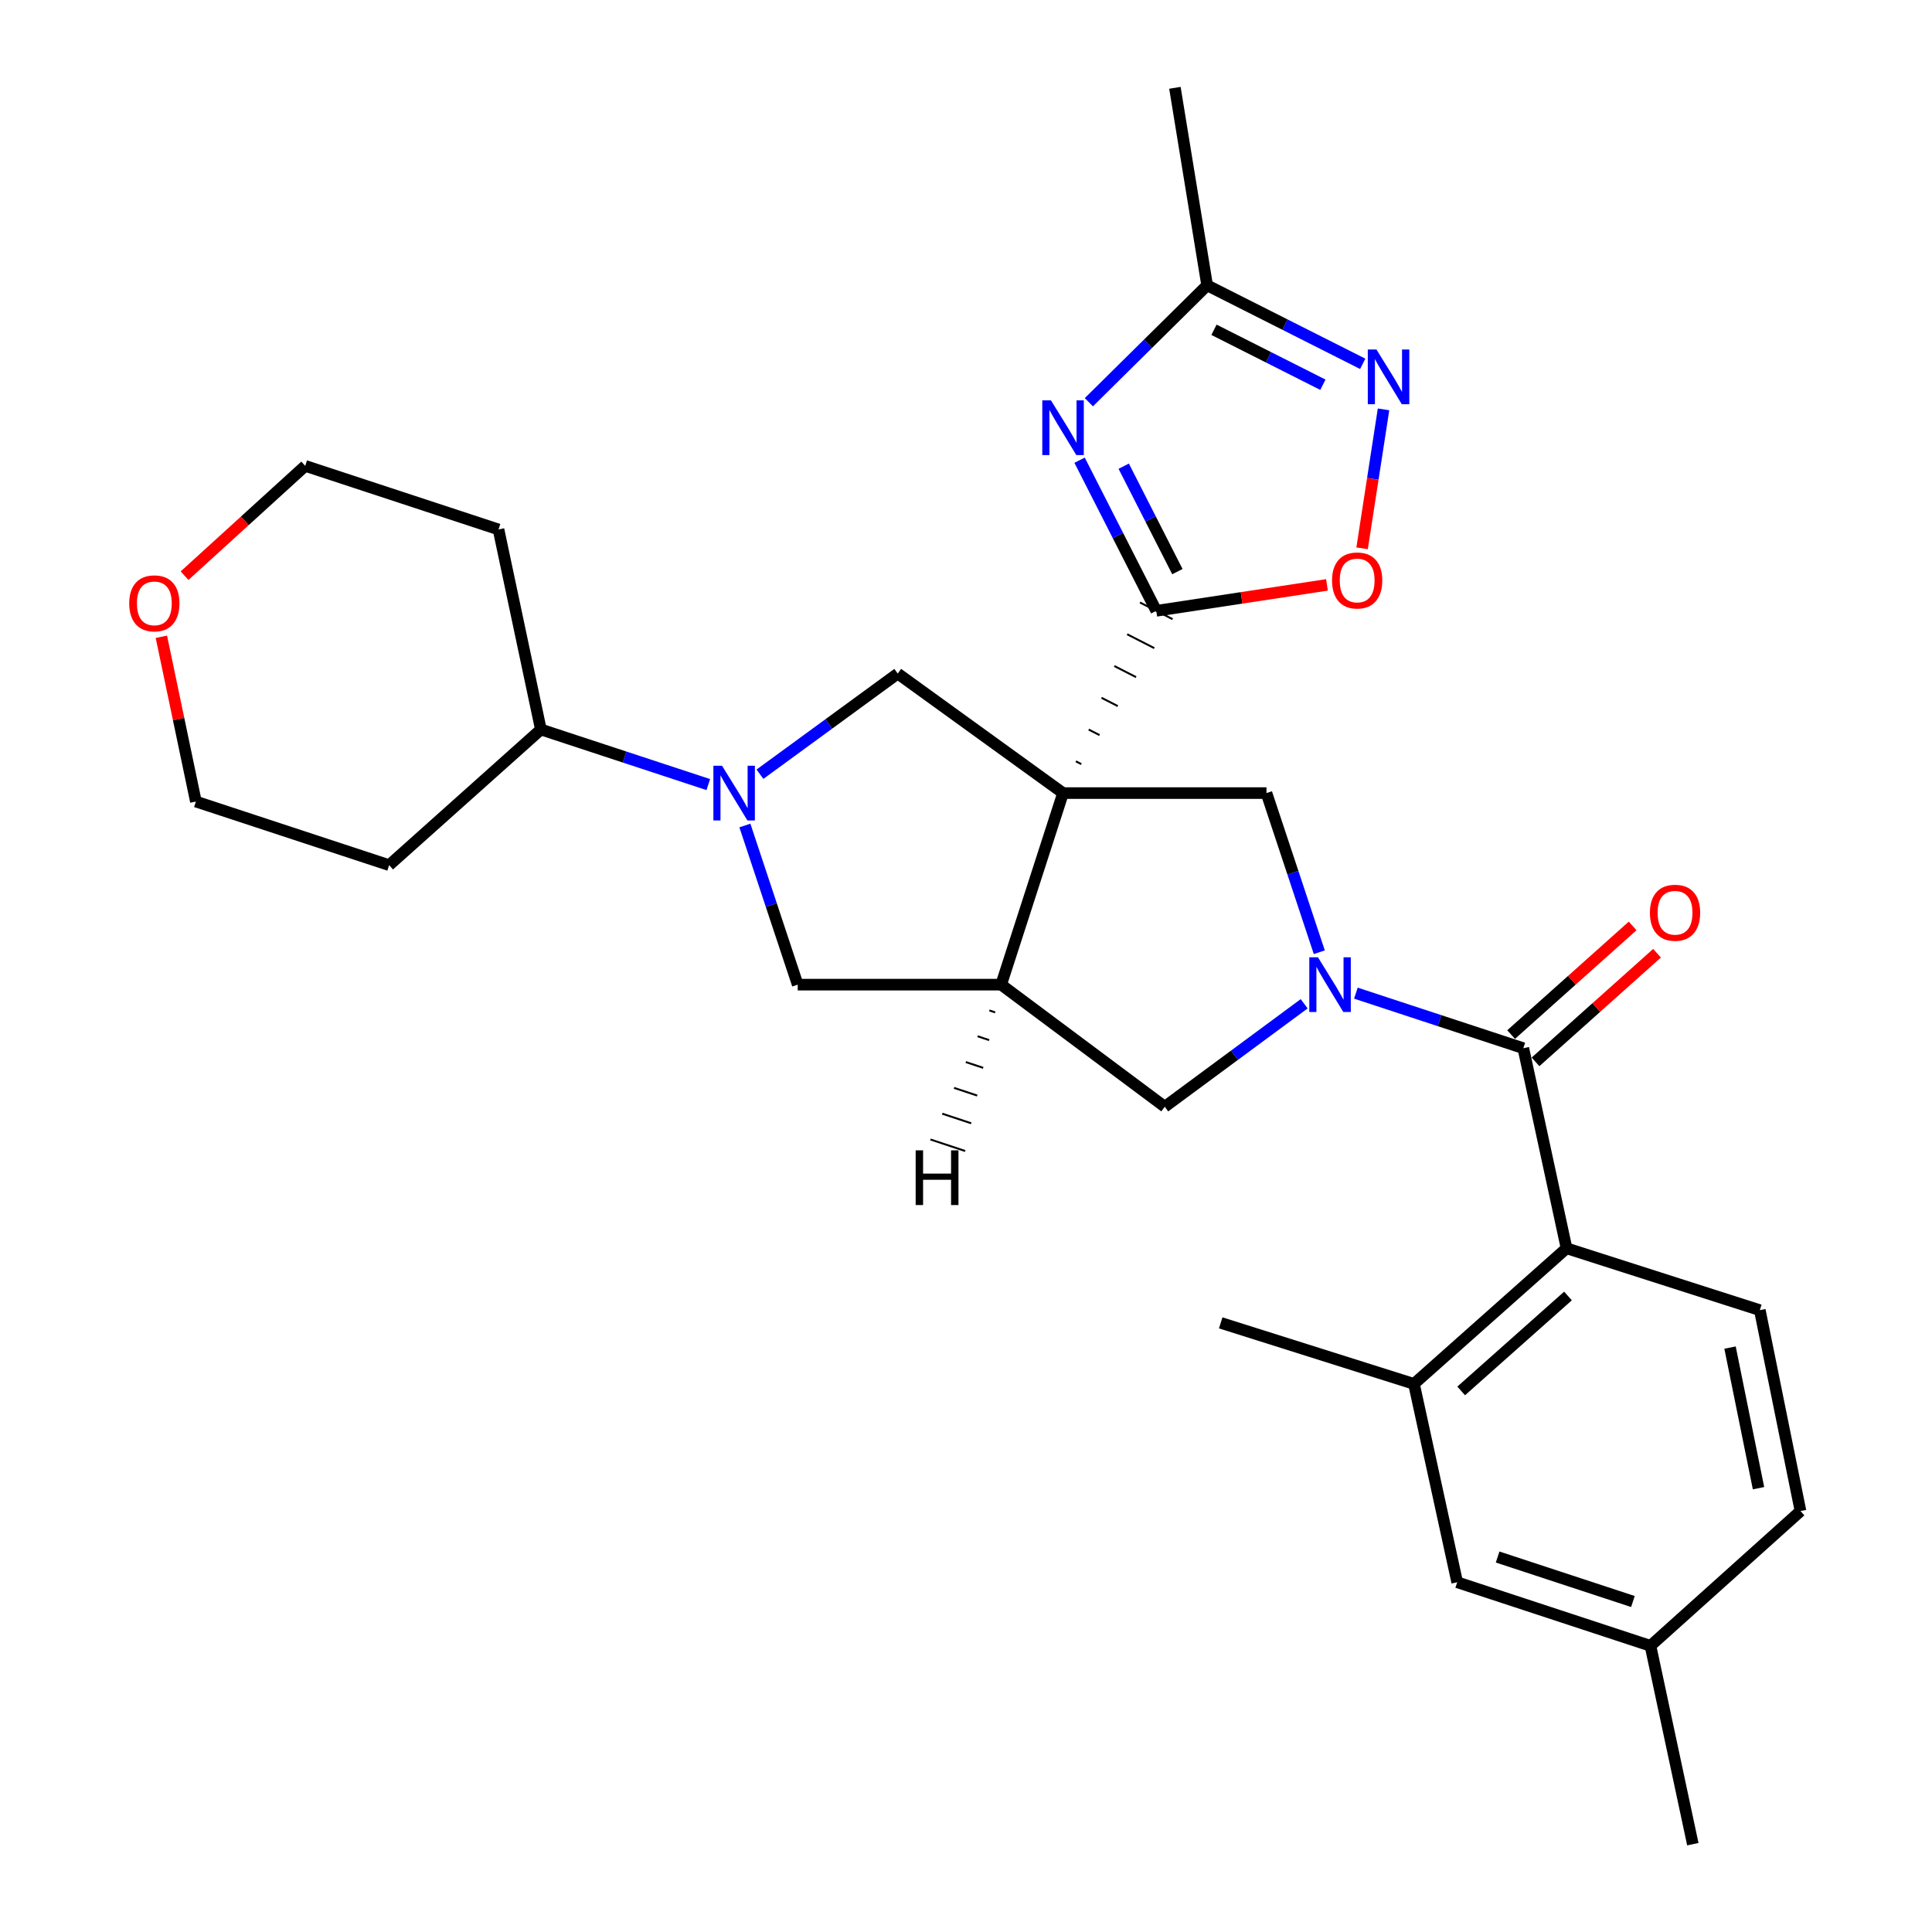 <?xml version='1.0' encoding='iso-8859-1'?>
<svg version='1.1' baseProfile='full'
              xmlns='http://www.w3.org/2000/svg'
                      xmlns:rdkit='http://www.rdkit.org/xml'
                      xmlns:xlink='http://www.w3.org/1999/xlink'
                  xml:space='preserve'
width='1000px' height='1000px' viewBox='0 0 1000 1000'>
<!-- END OF HEADER -->
<rect style='opacity:1.0;fill:#FFFFFF;stroke:none' width='1000' height='1000' x='0' y='0'> </rect>
<path class='bond-0' d='M 559.679,395.497 L 556.868,394.059' style='fill:none;fill-rule:evenodd;stroke:#000000;stroke-width:1.0px;stroke-linecap:butt;stroke-linejoin:miter;stroke-opacity:1' />
<path class='bond-0' d='M 569.127,380.493 L 563.503,377.616' style='fill:none;fill-rule:evenodd;stroke:#000000;stroke-width:1.0px;stroke-linecap:butt;stroke-linejoin:miter;stroke-opacity:1' />
<path class='bond-0' d='M 578.575,365.488 L 570.139,361.174' style='fill:none;fill-rule:evenodd;stroke:#000000;stroke-width:1.0px;stroke-linecap:butt;stroke-linejoin:miter;stroke-opacity:1' />
<path class='bond-0' d='M 588.022,350.484 L 576.774,344.731' style='fill:none;fill-rule:evenodd;stroke:#000000;stroke-width:1.0px;stroke-linecap:butt;stroke-linejoin:miter;stroke-opacity:1' />
<path class='bond-0' d='M 597.47,335.479 L 583.41,328.289' style='fill:none;fill-rule:evenodd;stroke:#000000;stroke-width:1.0px;stroke-linecap:butt;stroke-linejoin:miter;stroke-opacity:1' />
<path class='bond-0' d='M 606.918,320.475 L 590.046,311.846' style='fill:none;fill-rule:evenodd;stroke:#000000;stroke-width:1.0px;stroke-linecap:butt;stroke-linejoin:miter;stroke-opacity:1' />
<path class='bond-3' d='M 550.232,410.502 L 518.195,509.654' style='fill:none;fill-rule:evenodd;stroke:#000000;stroke-width:6px;stroke-linecap:butt;stroke-linejoin:miter;stroke-opacity:1' />
<path class='bond-6' d='M 550.232,410.502 L 655.522,410.502' style='fill:none;fill-rule:evenodd;stroke:#000000;stroke-width:6px;stroke-linecap:butt;stroke-linejoin:miter;stroke-opacity:1' />
<path class='bond-7' d='M 550.232,410.502 L 464.671,348.639' style='fill:none;fill-rule:evenodd;stroke:#000000;stroke-width:6px;stroke-linecap:butt;stroke-linejoin:miter;stroke-opacity:1' />
<path class='bond-2' d='M 598.482,316.16 L 578.638,277.183' style='fill:none;fill-rule:evenodd;stroke:#000000;stroke-width:6px;stroke-linecap:butt;stroke-linejoin:miter;stroke-opacity:1' />
<path class='bond-2' d='M 578.638,277.183 L 558.794,238.206' style='fill:none;fill-rule:evenodd;stroke:#0000FF;stroke-width:6px;stroke-linecap:butt;stroke-linejoin:miter;stroke-opacity:1' />
<path class='bond-2' d='M 609.416,295.87 L 595.526,268.586' style='fill:none;fill-rule:evenodd;stroke:#000000;stroke-width:6px;stroke-linecap:butt;stroke-linejoin:miter;stroke-opacity:1' />
<path class='bond-2' d='M 595.526,268.586 L 581.635,241.302' style='fill:none;fill-rule:evenodd;stroke:#0000FF;stroke-width:6px;stroke-linecap:butt;stroke-linejoin:miter;stroke-opacity:1' />
<path class='bond-9' d='M 598.482,316.16 L 642.659,309.451' style='fill:none;fill-rule:evenodd;stroke:#000000;stroke-width:6px;stroke-linecap:butt;stroke-linejoin:miter;stroke-opacity:1' />
<path class='bond-9' d='M 642.659,309.451 L 686.837,302.742' style='fill:none;fill-rule:evenodd;stroke:#FF0000;stroke-width:6px;stroke-linecap:butt;stroke-linejoin:miter;stroke-opacity:1' />
<path class='bond-1' d='M 682.866,492.882 L 669.194,451.692' style='fill:none;fill-rule:evenodd;stroke:#0000FF;stroke-width:6px;stroke-linecap:butt;stroke-linejoin:miter;stroke-opacity:1' />
<path class='bond-1' d='M 669.194,451.692 L 655.522,410.502' style='fill:none;fill-rule:evenodd;stroke:#000000;stroke-width:6px;stroke-linecap:butt;stroke-linejoin:miter;stroke-opacity:1' />
<path class='bond-4' d='M 701.805,514.052 L 745.137,528.303' style='fill:none;fill-rule:evenodd;stroke:#0000FF;stroke-width:6px;stroke-linecap:butt;stroke-linejoin:miter;stroke-opacity:1' />
<path class='bond-4' d='M 745.137,528.303 L 788.469,542.554' style='fill:none;fill-rule:evenodd;stroke:#000000;stroke-width:6px;stroke-linecap:butt;stroke-linejoin:miter;stroke-opacity:1' />
<path class='bond-30' d='M 675.034,519.551 L 638.958,546.197' style='fill:none;fill-rule:evenodd;stroke:#0000FF;stroke-width:6px;stroke-linecap:butt;stroke-linejoin:miter;stroke-opacity:1' />
<path class='bond-30' d='M 638.958,546.197 L 602.882,572.843' style='fill:none;fill-rule:evenodd;stroke:#000000;stroke-width:6px;stroke-linecap:butt;stroke-linejoin:miter;stroke-opacity:1' />
<path class='bond-11' d='M 563.593,208.183 L 594.203,177.932' style='fill:none;fill-rule:evenodd;stroke:#0000FF;stroke-width:6px;stroke-linecap:butt;stroke-linejoin:miter;stroke-opacity:1' />
<path class='bond-11' d='M 594.203,177.932 L 624.812,147.681' style='fill:none;fill-rule:evenodd;stroke:#000000;stroke-width:6px;stroke-linecap:butt;stroke-linejoin:miter;stroke-opacity:1' />
<path class='bond-12' d='M 518.195,509.654 L 602.882,572.843' style='fill:none;fill-rule:evenodd;stroke:#000000;stroke-width:6px;stroke-linecap:butt;stroke-linejoin:miter;stroke-opacity:1' />
<path class='bond-13' d='M 518.195,509.654 L 412.894,509.654' style='fill:none;fill-rule:evenodd;stroke:#000000;stroke-width:6px;stroke-linecap:butt;stroke-linejoin:miter;stroke-opacity:1' />
<path class='bond-34' d='M 512.097,523.011 L 515.095,524.006' style='fill:none;fill-rule:evenodd;stroke:#000000;stroke-width:1.0px;stroke-linecap:butt;stroke-linejoin:miter;stroke-opacity:1' />
<path class='bond-34' d='M 505.999,536.368 L 511.995,538.358' style='fill:none;fill-rule:evenodd;stroke:#000000;stroke-width:1.0px;stroke-linecap:butt;stroke-linejoin:miter;stroke-opacity:1' />
<path class='bond-34' d='M 499.902,549.725 L 508.894,552.71' style='fill:none;fill-rule:evenodd;stroke:#000000;stroke-width:1.0px;stroke-linecap:butt;stroke-linejoin:miter;stroke-opacity:1' />
<path class='bond-34' d='M 493.804,563.082 L 505.794,567.062' style='fill:none;fill-rule:evenodd;stroke:#000000;stroke-width:1.0px;stroke-linecap:butt;stroke-linejoin:miter;stroke-opacity:1' />
<path class='bond-34' d='M 487.706,576.438 L 502.694,581.414' style='fill:none;fill-rule:evenodd;stroke:#000000;stroke-width:1.0px;stroke-linecap:butt;stroke-linejoin:miter;stroke-opacity:1' />
<path class='bond-34' d='M 481.608,589.795 L 499.593,595.766' style='fill:none;fill-rule:evenodd;stroke:#000000;stroke-width:1.0px;stroke-linecap:butt;stroke-linejoin:miter;stroke-opacity:1' />
<path class='bond-10' d='M 788.469,542.554 L 810.841,646.107' style='fill:none;fill-rule:evenodd;stroke:#000000;stroke-width:6px;stroke-linecap:butt;stroke-linejoin:miter;stroke-opacity:1' />
<path class='bond-17' d='M 794.784,549.618 L 826.232,521.506' style='fill:none;fill-rule:evenodd;stroke:#000000;stroke-width:6px;stroke-linecap:butt;stroke-linejoin:miter;stroke-opacity:1' />
<path class='bond-17' d='M 826.232,521.506 L 857.679,493.393' style='fill:none;fill-rule:evenodd;stroke:#FF0000;stroke-width:6px;stroke-linecap:butt;stroke-linejoin:miter;stroke-opacity:1' />
<path class='bond-17' d='M 782.155,535.49 L 813.602,507.377' style='fill:none;fill-rule:evenodd;stroke:#000000;stroke-width:6px;stroke-linecap:butt;stroke-linejoin:miter;stroke-opacity:1' />
<path class='bond-17' d='M 813.602,507.377 L 845.049,479.265' style='fill:none;fill-rule:evenodd;stroke:#FF0000;stroke-width:6px;stroke-linecap:butt;stroke-linejoin:miter;stroke-opacity:1' />
<path class='bond-5' d='M 393.346,400.741 L 429.008,374.69' style='fill:none;fill-rule:evenodd;stroke:#0000FF;stroke-width:6px;stroke-linecap:butt;stroke-linejoin:miter;stroke-opacity:1' />
<path class='bond-5' d='M 429.008,374.69 L 464.671,348.639' style='fill:none;fill-rule:evenodd;stroke:#000000;stroke-width:6px;stroke-linecap:butt;stroke-linejoin:miter;stroke-opacity:1' />
<path class='bond-16' d='M 366.611,406.1 L 323.284,391.841' style='fill:none;fill-rule:evenodd;stroke:#0000FF;stroke-width:6px;stroke-linecap:butt;stroke-linejoin:miter;stroke-opacity:1' />
<path class='bond-16' d='M 323.284,391.841 L 279.958,377.581' style='fill:none;fill-rule:evenodd;stroke:#000000;stroke-width:6px;stroke-linecap:butt;stroke-linejoin:miter;stroke-opacity:1' />
<path class='bond-29' d='M 385.551,427.273 L 399.223,468.464' style='fill:none;fill-rule:evenodd;stroke:#0000FF;stroke-width:6px;stroke-linecap:butt;stroke-linejoin:miter;stroke-opacity:1' />
<path class='bond-29' d='M 399.223,468.464 L 412.894,509.654' style='fill:none;fill-rule:evenodd;stroke:#000000;stroke-width:6px;stroke-linecap:butt;stroke-linejoin:miter;stroke-opacity:1' />
<path class='bond-8' d='M 716.116,211.891 L 710.568,247.851' style='fill:none;fill-rule:evenodd;stroke:#0000FF;stroke-width:6px;stroke-linecap:butt;stroke-linejoin:miter;stroke-opacity:1' />
<path class='bond-8' d='M 710.568,247.851 L 705.021,283.81' style='fill:none;fill-rule:evenodd;stroke:#FF0000;stroke-width:6px;stroke-linecap:butt;stroke-linejoin:miter;stroke-opacity:1' />
<path class='bond-31' d='M 705.342,188.321 L 665.077,168.001' style='fill:none;fill-rule:evenodd;stroke:#0000FF;stroke-width:6px;stroke-linecap:butt;stroke-linejoin:miter;stroke-opacity:1' />
<path class='bond-31' d='M 665.077,168.001 L 624.812,147.681' style='fill:none;fill-rule:evenodd;stroke:#000000;stroke-width:6px;stroke-linecap:butt;stroke-linejoin:miter;stroke-opacity:1' />
<path class='bond-31' d='M 684.724,199.143 L 656.539,184.919' style='fill:none;fill-rule:evenodd;stroke:#0000FF;stroke-width:6px;stroke-linecap:butt;stroke-linejoin:miter;stroke-opacity:1' />
<path class='bond-31' d='M 656.539,184.919 L 628.354,170.695' style='fill:none;fill-rule:evenodd;stroke:#000000;stroke-width:6px;stroke-linecap:butt;stroke-linejoin:miter;stroke-opacity:1' />
<path class='bond-14' d='M 810.841,646.107 L 731.871,716.308' style='fill:none;fill-rule:evenodd;stroke:#000000;stroke-width:6px;stroke-linecap:butt;stroke-linejoin:miter;stroke-opacity:1' />
<path class='bond-14' d='M 811.586,670.801 L 756.307,719.941' style='fill:none;fill-rule:evenodd;stroke:#000000;stroke-width:6px;stroke-linecap:butt;stroke-linejoin:miter;stroke-opacity:1' />
<path class='bond-15' d='M 810.841,646.107 L 910.878,678.144' style='fill:none;fill-rule:evenodd;stroke:#000000;stroke-width:6px;stroke-linecap:butt;stroke-linejoin:miter;stroke-opacity:1' />
<path class='bond-25' d='M 624.812,147.681 L 608.136,45.455' style='fill:none;fill-rule:evenodd;stroke:#000000;stroke-width:6px;stroke-linecap:butt;stroke-linejoin:miter;stroke-opacity:1' />
<path class='bond-18' d='M 731.871,716.308 L 754.243,818.977' style='fill:none;fill-rule:evenodd;stroke:#000000;stroke-width:6px;stroke-linecap:butt;stroke-linejoin:miter;stroke-opacity:1' />
<path class='bond-24' d='M 731.871,716.308 L 631.834,684.713' style='fill:none;fill-rule:evenodd;stroke:#000000;stroke-width:6px;stroke-linecap:butt;stroke-linejoin:miter;stroke-opacity:1' />
<path class='bond-20' d='M 910.878,678.144 L 931.934,782.118' style='fill:none;fill-rule:evenodd;stroke:#000000;stroke-width:6px;stroke-linecap:butt;stroke-linejoin:miter;stroke-opacity:1' />
<path class='bond-20' d='M 895.463,697.501 L 910.203,770.283' style='fill:none;fill-rule:evenodd;stroke:#000000;stroke-width:6px;stroke-linecap:butt;stroke-linejoin:miter;stroke-opacity:1' />
<path class='bond-22' d='M 279.958,377.581 L 258.028,274.049' style='fill:none;fill-rule:evenodd;stroke:#000000;stroke-width:6px;stroke-linecap:butt;stroke-linejoin:miter;stroke-opacity:1' />
<path class='bond-23' d='M 279.958,377.581 L 201.419,447.802' style='fill:none;fill-rule:evenodd;stroke:#000000;stroke-width:6px;stroke-linecap:butt;stroke-linejoin:miter;stroke-opacity:1' />
<path class='bond-33' d='M 754.243,818.977 L 854.28,851.877' style='fill:none;fill-rule:evenodd;stroke:#000000;stroke-width:6px;stroke-linecap:butt;stroke-linejoin:miter;stroke-opacity:1' />
<path class='bond-33' d='M 775.169,805.91 L 845.195,828.94' style='fill:none;fill-rule:evenodd;stroke:#000000;stroke-width:6px;stroke-linecap:butt;stroke-linejoin:miter;stroke-opacity:1' />
<path class='bond-19' d='M 83.525,329.595 L 92.459,372.238' style='fill:none;fill-rule:evenodd;stroke:#FF0000;stroke-width:6px;stroke-linecap:butt;stroke-linejoin:miter;stroke-opacity:1' />
<path class='bond-19' d='M 92.459,372.238 L 101.393,414.881' style='fill:none;fill-rule:evenodd;stroke:#000000;stroke-width:6px;stroke-linecap:butt;stroke-linejoin:miter;stroke-opacity:1' />
<path class='bond-32' d='M 95.524,297.979 L 126.752,269.558' style='fill:none;fill-rule:evenodd;stroke:#FF0000;stroke-width:6px;stroke-linecap:butt;stroke-linejoin:miter;stroke-opacity:1' />
<path class='bond-32' d='M 126.752,269.558 L 157.98,241.138' style='fill:none;fill-rule:evenodd;stroke:#000000;stroke-width:6px;stroke-linecap:butt;stroke-linejoin:miter;stroke-opacity:1' />
<path class='bond-21' d='M 931.934,782.118 L 854.28,851.877' style='fill:none;fill-rule:evenodd;stroke:#000000;stroke-width:6px;stroke-linecap:butt;stroke-linejoin:miter;stroke-opacity:1' />
<path class='bond-28' d='M 854.28,851.877 L 876.21,954.545' style='fill:none;fill-rule:evenodd;stroke:#000000;stroke-width:6px;stroke-linecap:butt;stroke-linejoin:miter;stroke-opacity:1' />
<path class='bond-27' d='M 258.028,274.049 L 157.98,241.138' style='fill:none;fill-rule:evenodd;stroke:#000000;stroke-width:6px;stroke-linecap:butt;stroke-linejoin:miter;stroke-opacity:1' />
<path class='bond-26' d='M 201.419,447.802 L 101.393,414.881' style='fill:none;fill-rule:evenodd;stroke:#000000;stroke-width:6px;stroke-linecap:butt;stroke-linejoin:miter;stroke-opacity:1' />
<path  class='atom-2' d='M 682.173 495.494
L 691.453 510.494
Q 692.373 511.974, 693.853 514.654
Q 695.333 517.334, 695.413 517.494
L 695.413 495.494
L 699.173 495.494
L 699.173 523.814
L 695.293 523.814
L 685.333 507.414
Q 684.173 505.494, 682.933 503.294
Q 681.733 501.094, 681.373 500.414
L 681.373 523.814
L 677.693 523.814
L 677.693 495.494
L 682.173 495.494
' fill='#0000FF'/>
<path  class='atom-3' d='M 543.972 207.228
L 553.252 222.228
Q 554.172 223.708, 555.652 226.388
Q 557.132 229.068, 557.212 229.228
L 557.212 207.228
L 560.972 207.228
L 560.972 235.548
L 557.092 235.548
L 547.132 219.148
Q 545.972 217.228, 544.732 215.028
Q 543.532 212.828, 543.172 212.148
L 543.172 235.548
L 539.492 235.548
L 539.492 207.228
L 543.972 207.228
' fill='#0000FF'/>
<path  class='atom-6' d='M 373.724 396.342
L 383.004 411.342
Q 383.924 412.822, 385.404 415.502
Q 386.884 418.182, 386.964 418.342
L 386.964 396.342
L 390.724 396.342
L 390.724 424.662
L 386.844 424.662
L 376.884 408.262
Q 375.724 406.342, 374.484 404.142
Q 373.284 401.942, 372.924 401.262
L 372.924 424.662
L 369.244 424.662
L 369.244 396.342
L 373.724 396.342
' fill='#0000FF'/>
<path  class='atom-9' d='M 712.451 180.908
L 721.731 195.908
Q 722.651 197.388, 724.131 200.068
Q 725.611 202.748, 725.691 202.908
L 725.691 180.908
L 729.451 180.908
L 729.451 209.228
L 725.571 209.228
L 715.611 192.828
Q 714.451 190.908, 713.211 188.708
Q 712.011 186.508, 711.651 185.828
L 711.651 209.228
L 707.971 209.228
L 707.971 180.908
L 712.451 180.908
' fill='#0000FF'/>
<path  class='atom-10' d='M 689.466 300.448
Q 689.466 293.648, 692.826 289.848
Q 696.186 286.048, 702.466 286.048
Q 708.746 286.048, 712.106 289.848
Q 715.466 293.648, 715.466 300.448
Q 715.466 307.328, 712.066 311.248
Q 708.666 315.128, 702.466 315.128
Q 696.226 315.128, 692.826 311.248
Q 689.466 307.368, 689.466 300.448
M 702.466 311.928
Q 706.786 311.928, 709.106 309.048
Q 711.466 306.128, 711.466 300.448
Q 711.466 294.888, 709.106 292.088
Q 706.786 289.248, 702.466 289.248
Q 698.146 289.248, 695.786 292.048
Q 693.466 294.848, 693.466 300.448
Q 693.466 306.168, 695.786 309.048
Q 698.146 311.928, 702.466 311.928
' fill='#FF0000'/>
<path  class='atom-18' d='M 853.998 472.434
Q 853.998 465.634, 857.358 461.834
Q 860.718 458.034, 866.998 458.034
Q 873.278 458.034, 876.638 461.834
Q 879.998 465.634, 879.998 472.434
Q 879.998 479.314, 876.598 483.234
Q 873.198 487.114, 866.998 487.114
Q 860.758 487.114, 857.358 483.234
Q 853.998 479.354, 853.998 472.434
M 866.998 483.914
Q 871.318 483.914, 873.638 481.034
Q 875.998 478.114, 875.998 472.434
Q 875.998 466.874, 873.638 464.074
Q 871.318 461.234, 866.998 461.234
Q 862.678 461.234, 860.318 464.034
Q 857.998 466.834, 857.998 472.434
Q 857.998 478.154, 860.318 481.034
Q 862.678 483.914, 866.998 483.914
' fill='#FF0000'/>
<path  class='atom-20' d='M 66.884 312.292
Q 66.884 305.492, 70.244 301.692
Q 73.604 297.892, 79.884 297.892
Q 86.164 297.892, 89.524 301.692
Q 92.884 305.492, 92.884 312.292
Q 92.884 319.172, 89.484 323.092
Q 86.084 326.972, 79.884 326.972
Q 73.644 326.972, 70.244 323.092
Q 66.884 319.212, 66.884 312.292
M 79.884 323.772
Q 84.204 323.772, 86.524 320.892
Q 88.884 317.972, 88.884 312.292
Q 88.884 306.732, 86.524 303.932
Q 84.204 301.092, 79.884 301.092
Q 75.564 301.092, 73.204 303.892
Q 70.884 306.692, 70.884 312.292
Q 70.884 318.012, 73.204 320.892
Q 75.564 323.772, 79.884 323.772
' fill='#FF0000'/>
<path  class='atom-30' d='M 473.946 595.412
L 477.786 595.412
L 477.786 607.452
L 492.266 607.452
L 492.266 595.412
L 496.106 595.412
L 496.106 623.732
L 492.266 623.732
L 492.266 610.652
L 477.786 610.652
L 477.786 623.732
L 473.946 623.732
L 473.946 595.412
' fill='#000000'/>
</svg>
